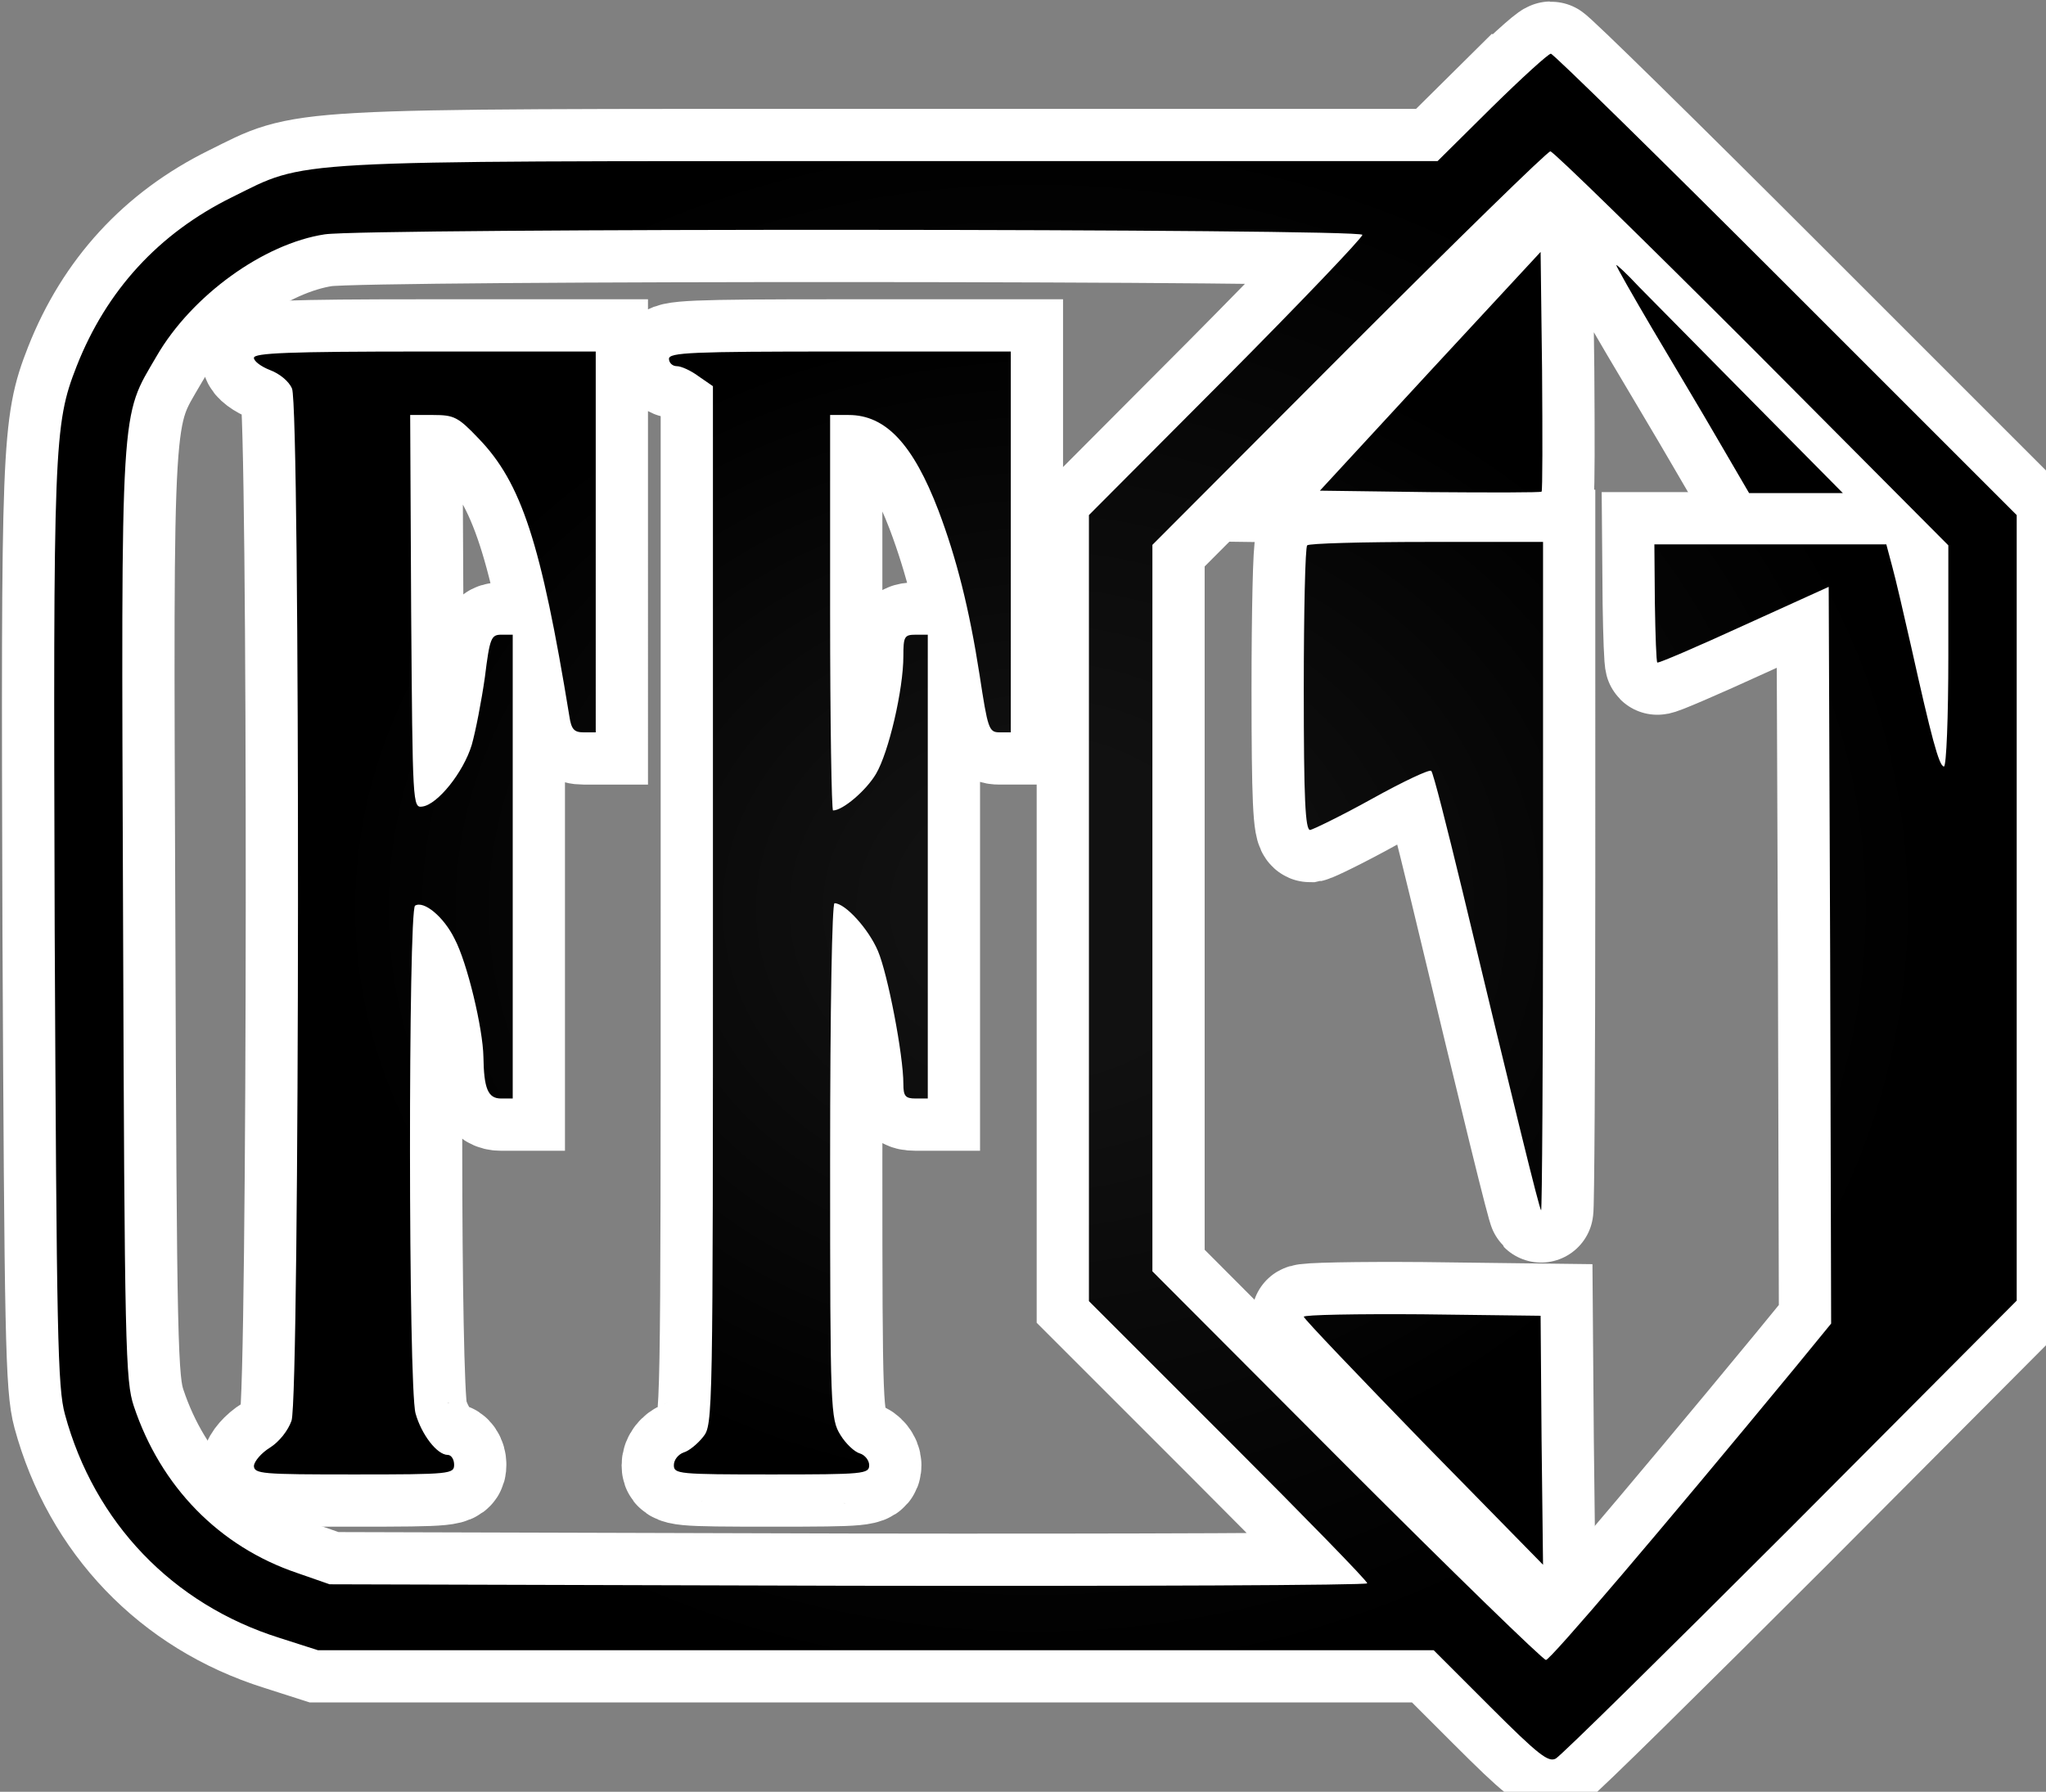<?xml version="1.0" encoding="utf-8"?>
<svg xmlns="http://www.w3.org/2000/svg" version="1.1" viewBox="-10 -10 419 367">
  <rect x="-10" y="-10" width="419" height="367" fill="#808080" stroke="none"/>
  <radialGradient cx="50%" cy="50%" id="grad0" r="45%">
    <stop offset="0.2" stop-color="#111"/>
    <stop offset="1" stop-color="#000"/>
  </radialGradient>
  <path d="m295.5 12-11.1 11h-112c-125.6 0-119.3-.3-134.9 7.4-15 7.4-25.7 19.1-31.8 34.6C1 77 .9 81.1 1.2 180.5c.4 83.2.6 93.7 2.1 99.2 6 22.1 22 38.9 44 45.8l7.8 2.5h228.5l11.6 11.6c9.9 9.9 11.9 11.4 13.4 10.6 1.1-.6 22.7-21.9 48.2-47.4l46.2-46.4V95.5l-47.3-47.3C329.8 22.3 308.1 1 307.6 1s-5.9 4.9-12.1 11zm53.3 49.3 40.2 40.4v22.6c0 12.6-.4 22.7-.9 22.7-1 0-2.6-6.1-6.7-24.5-1.5-6.6-3.2-14-3.9-16.5l-1.2-4.5h-47.5l.1 12c.1 6.6.3 12.1.5 12.2.2.2 8.1-3.2 17.7-7.6l17.4-7.9.3 75.5.2 75.4-7.2 8.8c-27.7 33.6-50.3 60.1-51.2 60.1-.6 0-19-17.9-40.9-39.8L226 250.4V101.6l40.2-40.3C288.4 39.1 306.9 21 307.5 21c.6 0 19.2 18.2 41.3 40.3zM269 38.1c0 .6-12.6 13.8-28 29.3l-28 28.1v161l28.5 28.5c15.7 15.7 28.5 28.8 28.5 29.3 0 .4-47.8.6-106.2.5l-106.3-.3-6.6-2.3c-16-5.4-28-17.7-33.5-34.2-1.7-5.1-1.9-11.7-2.2-100.5-.4-106.5-.6-101.7 6.9-114.6C29.3 50.5 44 39.9 56.5 38c8.6-1.3 212.5-1.2 212.5.1z" fill="#FFF" stroke="#FFF" stroke-linecap="round" stroke-width="21.4"/>
  <path d="m282.9 66-22.6 24.5 22.5.3c12.4.1 22.7.1 22.9-.1.2-.2.2-11.4.1-24.8l-.3-24.3L282.9 66zM321 44.3c0 .3 3.3 6.1 7.3 12.9 4 6.8 10.2 17.1 13.6 23l6.3 10.8h19.2l-18.6-18.8c-10.2-10.3-20.6-20.9-23.2-23.5-2.5-2.7-4.6-4.6-4.6-4.4zM257.7 101.7c-.4.3-.7 13.6-.7 29.5 0 22.4.3 28.8 1.3 28.8.6-.1 6.4-2.9 12.7-6.4 6.3-3.5 11.8-6.1 12.1-5.7.4.3 3.2 11.4 6.4 24.6 10.7 44.6 15.7 65 16.1 65.4.2.2.4-30.5.4-68.2V101h-23.8c-13.1 0-24.2.3-24.5.7zM257 259.7c.1.5 11.1 12 24.5 25.8l24.5 25-.3-25.5-.2-25.5-24.2-.3c-13.4-.1-24.3.1-24.3.5zM42 63.3c0 .7 1.5 1.8 3.3 2.5 1.9.7 3.9 2.3 4.5 3.8 1.7 3.7 1.6 206.5-.1 211.4-.7 2-2.5 4.3-4.4 5.5-1.8 1.1-3.2 2.8-3.3 3.7 0 1.7 1.6 1.8 20.5 1.8 19.8 0 20.5-.1 20.5-2 0-1.1-.6-2-1.3-2-2.2 0-5.4-4.2-6.6-8.5-1.5-5.4-1.5-103.1-.1-104 1.8-1.1 5.9 2.3 8.1 6.8 2.6 4.9 5.8 18.4 5.9 24.2.1 6.4.9 8.5 3.6 8.5H95v-95h-2.3c-2.1 0-2.4.6-3.4 8.7-.7 4.9-1.9 11.1-2.7 13.9-1.7 5.6-7 12.2-10.1 12.6-2 .3-2-.3-2.3-40L74 75h4.7c4.3 0 5.1.4 9.3 4.8 8.8 9.1 12.8 21.4 18.6 56.9.4 2.7 1 3.3 2.9 3.3h2.5V62H77c-28 0-35 .3-35 1.3zM127 63.5c0 .8.7 1.5 1.6 1.5.9 0 2.9.9 4.5 2.1l2.9 2v106.3c0 105.3 0 106.4-2 108.9-1.1 1.4-2.9 2.9-4 3.2-1.1.4-2 1.5-2 2.6 0 1.8.9 1.9 20 1.9 18.9 0 20-.1 20-1.9 0-1-.9-2.1-1.9-2.4-1.1-.3-2.9-2-4-3.8-2-3.3-2.1-4.8-2.1-56.2 0-31.5.4-52.7.9-52.7 2.2 0 7 5.3 8.9 9.8 2 4.7 5.2 21.3 5.2 27.2 0 2.5.4 3 2.5 3h2.5v-95h-2.5c-2.3 0-2.5.4-2.5 4.4 0 6.8-3 19.7-5.6 24.1-2 3.4-6.8 7.5-8.8 7.5-.3 0-.6-18.2-.6-40.5V75h3.8c7.6 0 13.2 6 18.4 19.6 3.7 9.8 6.3 20.1 8.4 33.6 1.7 11.1 1.9 11.8 4.1 11.8h2.3V62h-35c-30.4 0-35 .2-35 1.5z" fill="#FFF" stroke="#FFF" stroke-linecap="round" stroke-width="21.4"/>
  <path d="m295.5 12-11.1 11h-112c-125.6 0-119.3-.3-134.9 7.4-15 7.4-25.7 19.1-31.8 34.6C1 77 .9 81.1 1.2 180.5c.4 83.2.6 93.7 2.1 99.2 6 22.1 22 38.9 44 45.8l7.8 2.5h228.5l11.6 11.6c9.9 9.9 11.9 11.4 13.4 10.6 1.1-.6 22.7-21.9 48.2-47.4l46.2-46.4V95.5l-47.3-47.3C329.8 22.3 308.1 1 307.6 1s-5.9 4.9-12.1 11zm53.3 49.3 40.2 40.4v22.6c0 12.6-.4 22.7-.9 22.7-1 0-2.6-6.1-6.7-24.5-1.5-6.6-3.2-14-3.9-16.5l-1.2-4.5h-47.5l.1 12c.1 6.6.3 12.1.5 12.2.2.2 8.1-3.2 17.7-7.6l17.4-7.9.3 75.5.2 75.4-7.2 8.8c-27.7 33.6-50.3 60.1-51.2 60.1-.6 0-19-17.9-40.9-39.8L226 250.4V101.6l40.2-40.3C288.4 39.1 306.9 21 307.5 21c.6 0 19.2 18.2 41.3 40.3zM269 38.1c0 .6-12.6 13.8-28 29.3l-28 28.1v161l28.5 28.5c15.7 15.7 28.5 28.8 28.5 29.3 0 .4-47.8.6-106.2.5l-106.3-.3-6.6-2.3c-16-5.4-28-17.7-33.5-34.2-1.7-5.1-1.9-11.7-2.2-100.5-.4-106.5-.6-101.7 6.9-114.6C29.3 50.5 44 39.9 56.5 38c8.6-1.3 212.5-1.2 212.5.1z" fill="url(#grad0)"/>
  <path d="m282.9 66-22.6 24.5 22.5.3c12.4.1 22.7.1 22.9-.1.2-.2.2-11.4.1-24.8l-.3-24.3L282.9 66zM321 44.3c0 .3 3.3 6.1 7.3 12.9 4 6.8 10.2 17.1 13.6 23l6.3 10.8h19.2l-18.6-18.8c-10.2-10.3-20.6-20.9-23.2-23.5-2.5-2.7-4.6-4.6-4.6-4.4zM257.7 101.7c-.4.3-.7 13.6-.7 29.5 0 22.4.3 28.8 1.3 28.8.6-.1 6.4-2.9 12.7-6.4 6.3-3.5 11.8-6.1 12.1-5.7.4.3 3.2 11.4 6.4 24.6 10.7 44.6 15.7 65 16.1 65.4.2.2.4-30.5.4-68.2V101h-23.8c-13.1 0-24.2.3-24.5.7zM257 259.7c.1.5 11.1 12 24.5 25.8l24.5 25-.3-25.5-.2-25.5-24.2-.3c-13.4-.1-24.3.1-24.3.5zM42 63.3c0 .7 1.5 1.8 3.3 2.5 1.9.7 3.9 2.3 4.5 3.8 1.7 3.7 1.6 206.5-.1 211.4-.7 2-2.5 4.3-4.4 5.5-1.8 1.1-3.2 2.8-3.3 3.7 0 1.7 1.6 1.8 20.5 1.8 19.8 0 20.5-.1 20.5-2 0-1.1-.6-2-1.3-2-2.2 0-5.4-4.2-6.6-8.5-1.5-5.4-1.5-103.1-.1-104 1.8-1.1 5.9 2.3 8.1 6.8 2.6 4.9 5.8 18.4 5.9 24.2.1 6.4.9 8.5 3.6 8.5H95v-95h-2.3c-2.1 0-2.4.6-3.4 8.7-.7 4.9-1.9 11.1-2.7 13.9-1.7 5.6-7 12.2-10.1 12.6-2 .3-2-.3-2.3-40L74 75h4.7c4.3 0 5.1.4 9.3 4.8 8.8 9.1 12.8 21.4 18.6 56.9.4 2.7 1 3.3 2.9 3.3h2.5V62H77c-28 0-35 .3-35 1.3zM127 63.5c0 .8.7 1.5 1.6 1.5.9 0 2.9.9 4.5 2.1l2.9 2v106.3c0 105.3 0 106.4-2 108.9-1.1 1.4-2.9 2.9-4 3.2-1.1.4-2 1.5-2 2.6 0 1.8.9 1.9 20 1.9 18.9 0 20-.1 20-1.9 0-1-.9-2.1-1.9-2.4-1.1-.3-2.9-2-4-3.8-2-3.3-2.1-4.8-2.1-56.2 0-31.5.4-52.7.9-52.7 2.2 0 7 5.3 8.9 9.8 2 4.7 5.2 21.3 5.2 27.2 0 2.5.4 3 2.5 3h2.5v-95h-2.5c-2.3 0-2.5.4-2.5 4.4 0 6.8-3 19.7-5.6 24.1-2 3.4-6.8 7.5-8.8 7.5-.3 0-.6-18.2-.6-40.5V75h3.8c7.6 0 13.2 6 18.4 19.6 3.7 9.8 6.3 20.1 8.4 33.6 1.7 11.1 1.9 11.8 4.1 11.8h2.3V62h-35c-30.4 0-35 .2-35 1.5z" fill="url(#grad0)"/>
</svg>